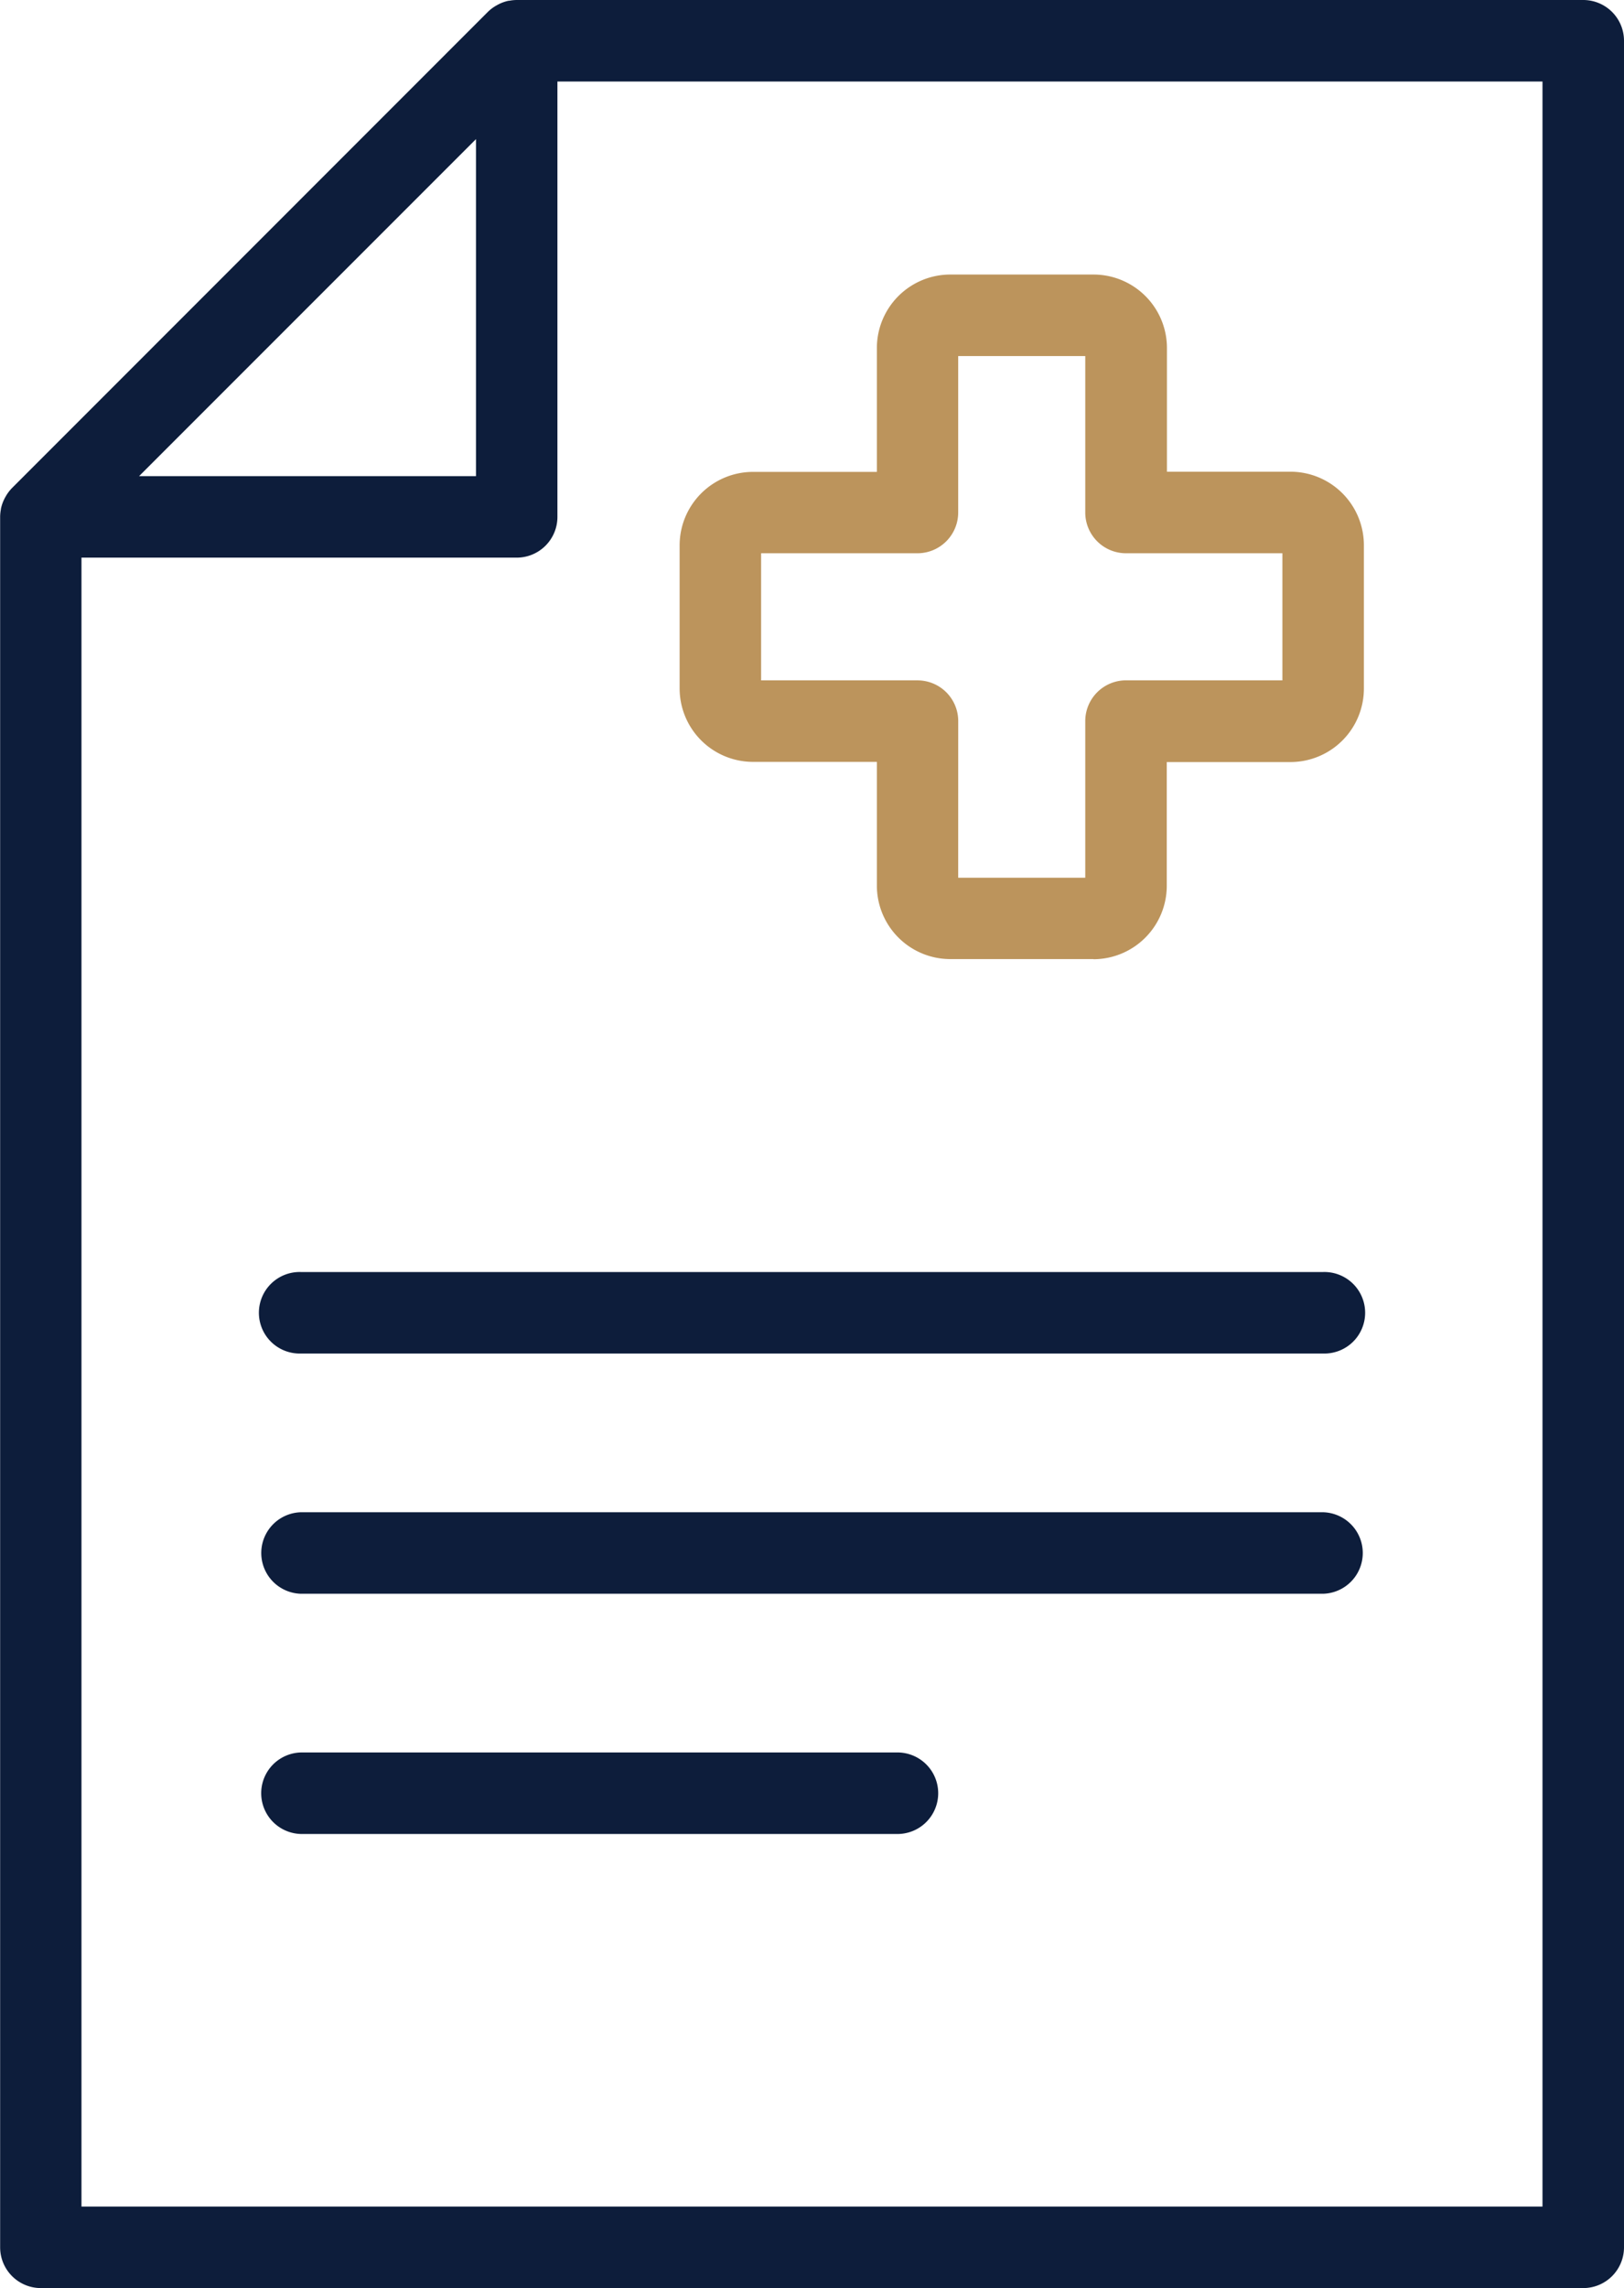 <svg id="Group_40" data-name="Group 40" xmlns="http://www.w3.org/2000/svg" width="47.019" height="66.223" viewBox="0 0 47.019 66.223">
  <g id="Group_53" data-name="Group 53" transform="translate(0 0)">
    <path id="Path_41" data-name="Path 41" d="M74.123,30.673H43.245a1.182,1.182,0,0,0-.213.021l-.02,0a1.165,1.165,0,0,0-.286.1c-.022.011-.043.023-.065.035a1.174,1.174,0,0,0-.25.186L28.63,44.8a1.183,1.183,0,0,0-.186.251c-.012.021-.024.041-.034.063a1.169,1.169,0,0,0-.1.288s0,.008,0,.013a1.167,1.167,0,0,0-.022.219V95.717a1.18,1.18,0,0,0,1.18,1.18H74.123a1.18,1.18,0,0,0,1.18-1.18V31.853a1.18,1.18,0,0,0-1.18-1.18M42.065,34.7v9.754H32.311ZM72.943,94.537h-42.3V46.813h12.6a1.18,1.18,0,0,0,1.18-1.18v-12.6H72.943Z" transform="translate(-28.284 -30.673)" fill="#0d1d3b"/>
    <path id="Path_42" data-name="Path 42" d="M83.974,154.845h-29.6a1.18,1.18,0,1,1,0-2.359h29.6a1.18,1.18,0,1,1,0,2.359" transform="translate(-45.664 -115.67)" fill="#0d1d3b"/>
    <path id="Path_43" data-name="Path 43" d="M83.974,177.85h-29.6a1.18,1.18,0,0,1,0-2.359h29.6a1.18,1.18,0,0,1,0,2.359" transform="translate(-45.664 -131.722)" fill="#0d1d3b"/>
    <path id="Path_44" data-name="Path 44" d="M71.613,200.855H54.372a1.18,1.18,0,0,1,0-2.359H71.613a1.18,1.18,0,1,1,0,2.359" transform="translate(-45.664 -147.774)" fill="#0d1d3b"/>
    <path id="Path_46" data-name="Path 46" d="M105.369,76.776h-4.148A2.127,2.127,0,0,1,99.1,74.651V71.068H95.514a2.127,2.127,0,0,1-2.125-2.125V64.8a2.127,2.127,0,0,1,2.125-2.125H99.1V59.088a2.127,2.127,0,0,1,2.125-2.125h4.148a2.127,2.127,0,0,1,2.125,2.125V62.67h3.583A2.127,2.127,0,0,1,113.2,64.8v4.148a2.127,2.127,0,0,1-2.124,2.125h-3.583v3.583a2.127,2.127,0,0,1-2.125,2.124m-3.914-2.359h3.679V69.888a1.18,1.18,0,0,1,1.18-1.18h4.528V65.03h-4.528a1.18,1.18,0,0,1-1.18-1.18V59.322h-3.679V63.85a1.18,1.18,0,0,1-1.179,1.18H95.748v3.679h4.528a1.179,1.179,0,0,1,1.179,1.18Zm9.621-9.387h0Z" transform="translate(-73.712 -49.017)" fill="#bc945c"/>
  </g>
</svg>
